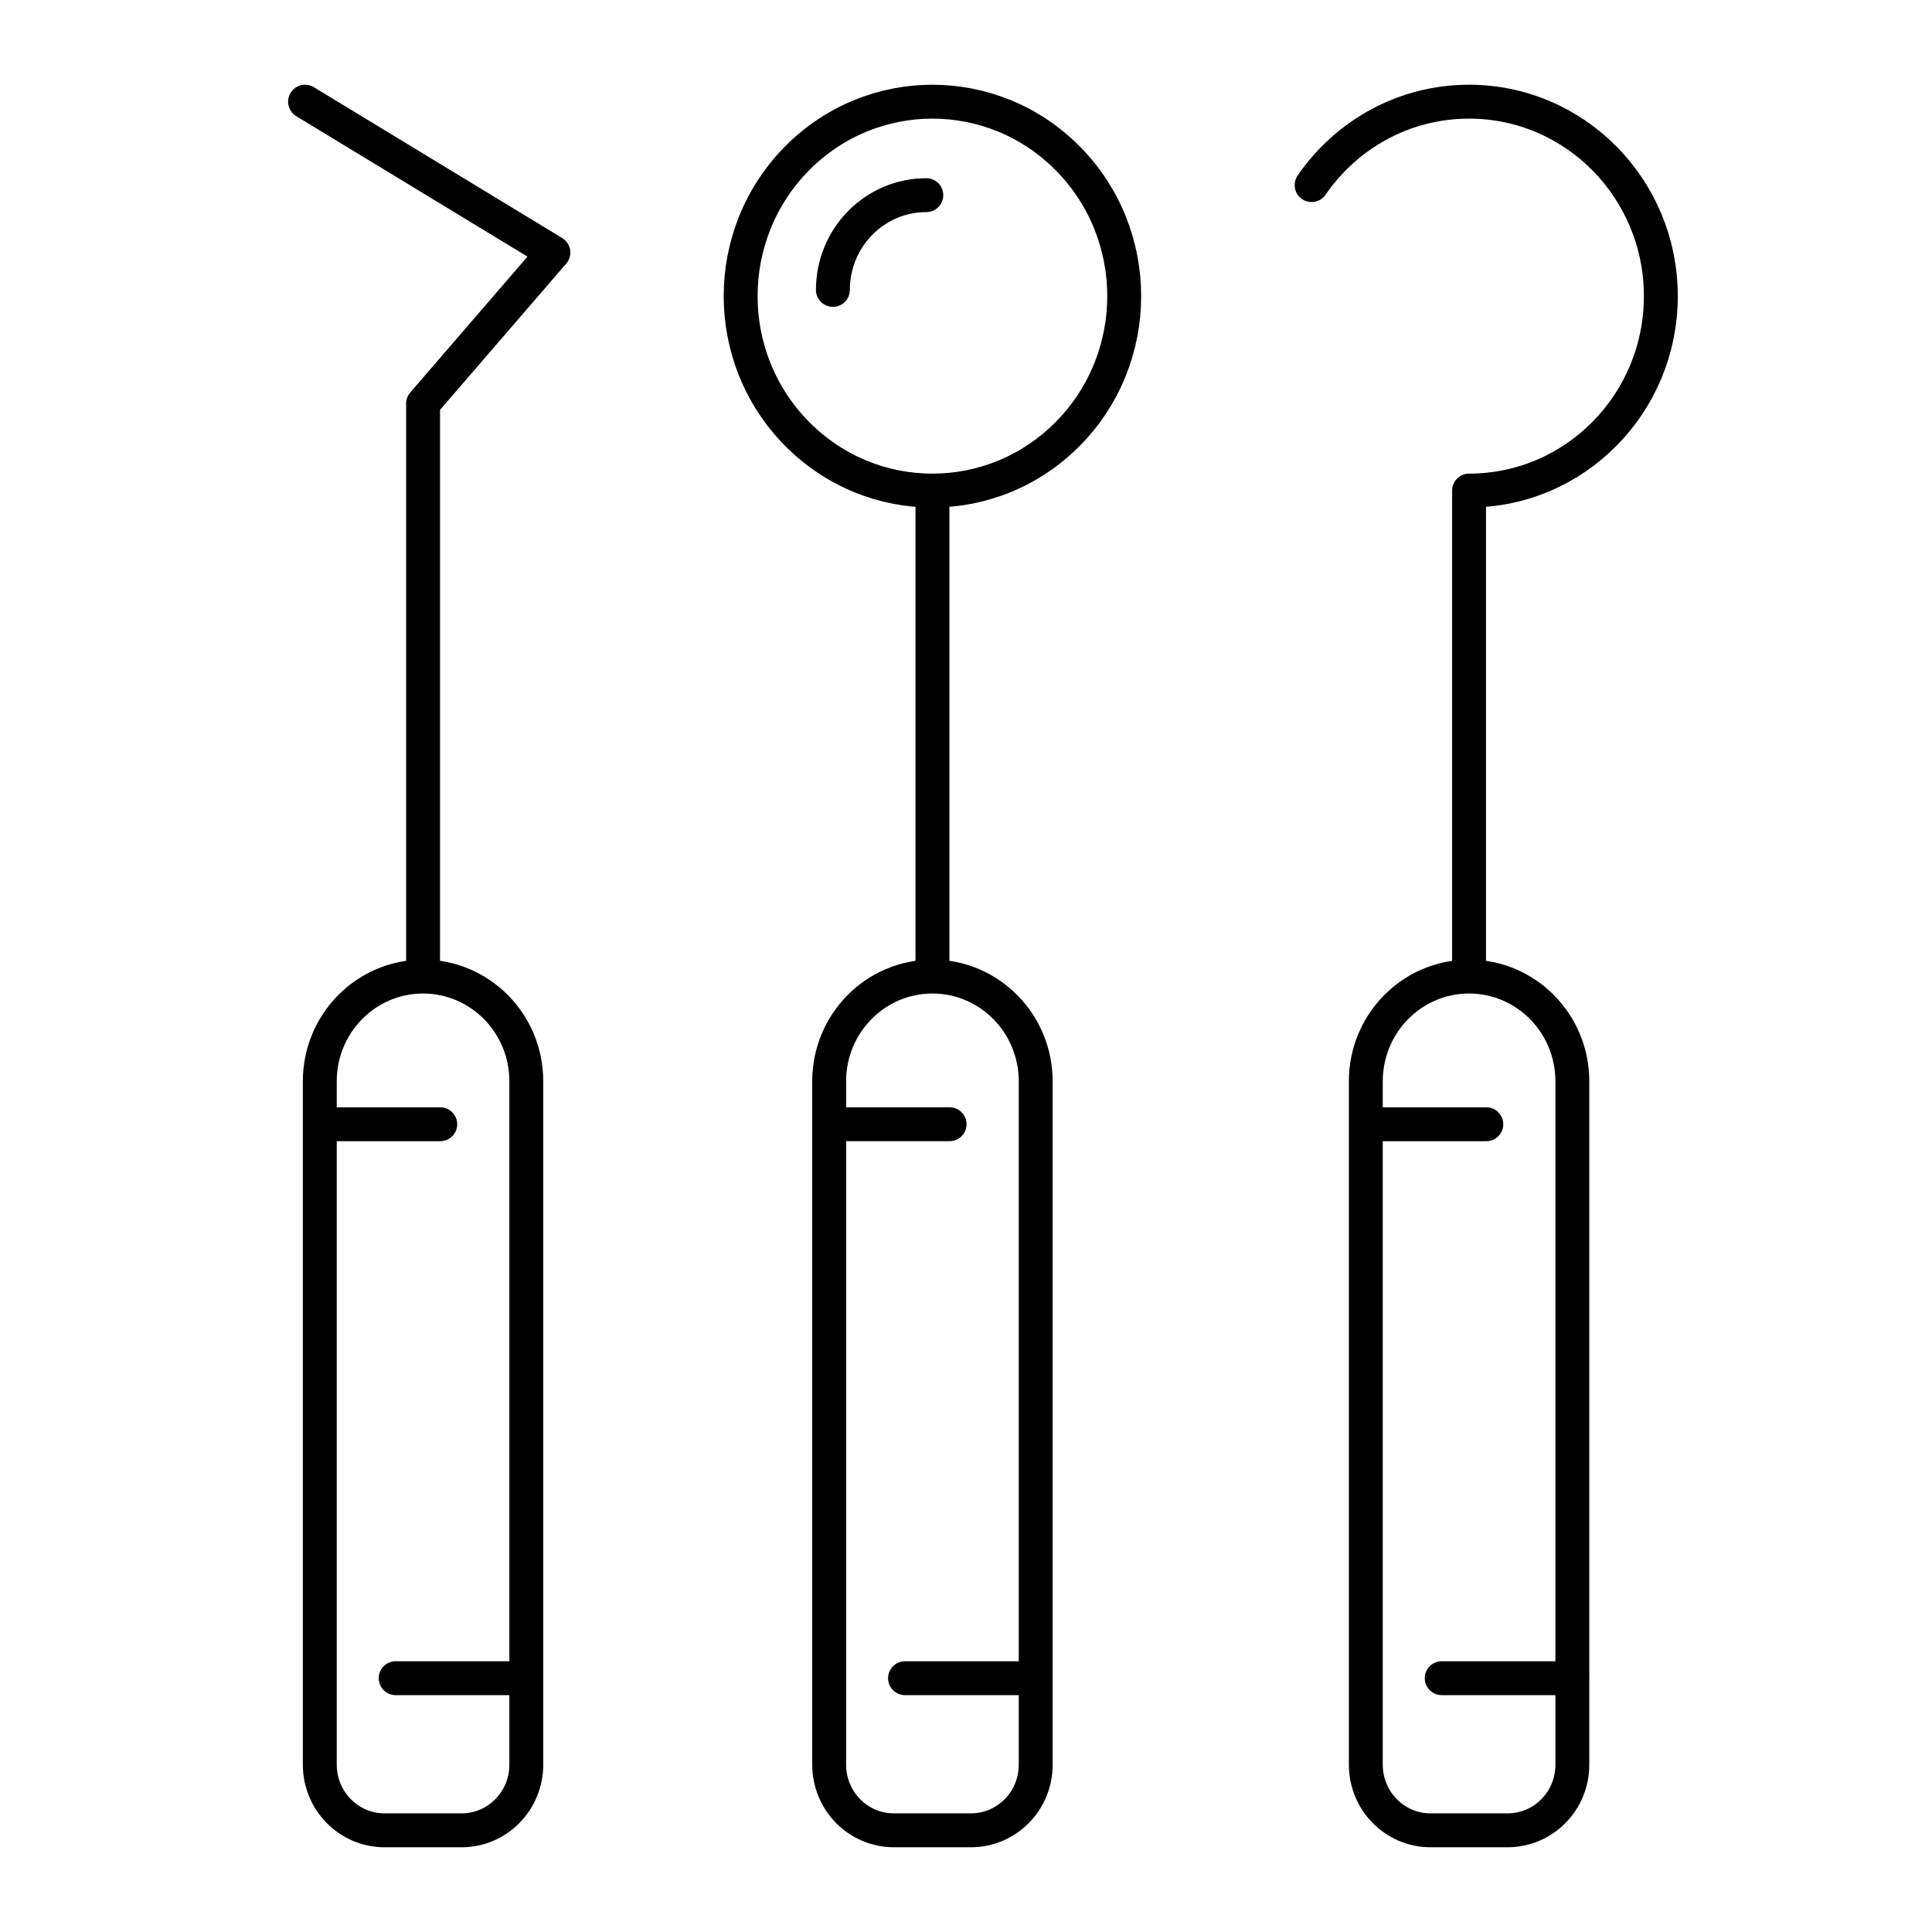 <?xml version="1.0" encoding="UTF-8"?> <svg xmlns="http://www.w3.org/2000/svg" width="57" height="57" viewBox="0 0 57 57" fill="none"><path d="M38.697 5.461C39.719 3.973 41.419 3 43.342 3C46.467 3 49 5.568 49 8.737C49 11.905 46.467 14.473 43.342 14.473V28.649M42.535 49.512H46.391M40.298 33.169H43.851M27.51 14.724V28.65M24.573 8.553C24.573 7.009 25.807 5.758 27.329 5.758M26.701 49.512H30.556M24.463 33.168H28.016M9 3L16.327 7.45L12.482 11.907V28.65M11.673 49.512H15.528M9.435 33.169H12.989M44.48 54H42.206C41.15 54 40.296 53.133 40.296 52.063V31.901C40.296 30.195 41.66 28.812 43.342 28.812C45.025 28.812 46.389 30.195 46.389 31.901V52.063C46.391 53.133 45.535 54 44.48 54ZM28.647 54H26.373C25.318 54 24.463 53.133 24.463 52.063V31.901C24.463 30.195 25.827 28.812 27.51 28.812C29.192 28.812 30.556 30.195 30.556 31.901V52.063C30.558 53.133 29.702 54 28.647 54ZM31.51 4.68C33.72 6.921 33.72 10.553 31.51 12.793C29.301 15.034 25.718 15.034 23.509 12.793C21.299 10.553 21.299 6.921 23.509 4.68C25.718 2.44 29.301 2.44 31.51 4.68ZM13.618 54H11.345C10.29 54 9.435 53.133 9.435 52.063V31.901C9.435 30.195 10.799 28.812 12.482 28.812C14.164 28.812 15.528 30.195 15.528 31.901V52.063C15.528 53.133 14.674 54 13.618 54Z" stroke="black" stroke-miterlimit="10" stroke-linecap="round" stroke-linejoin="round"></path></svg> 